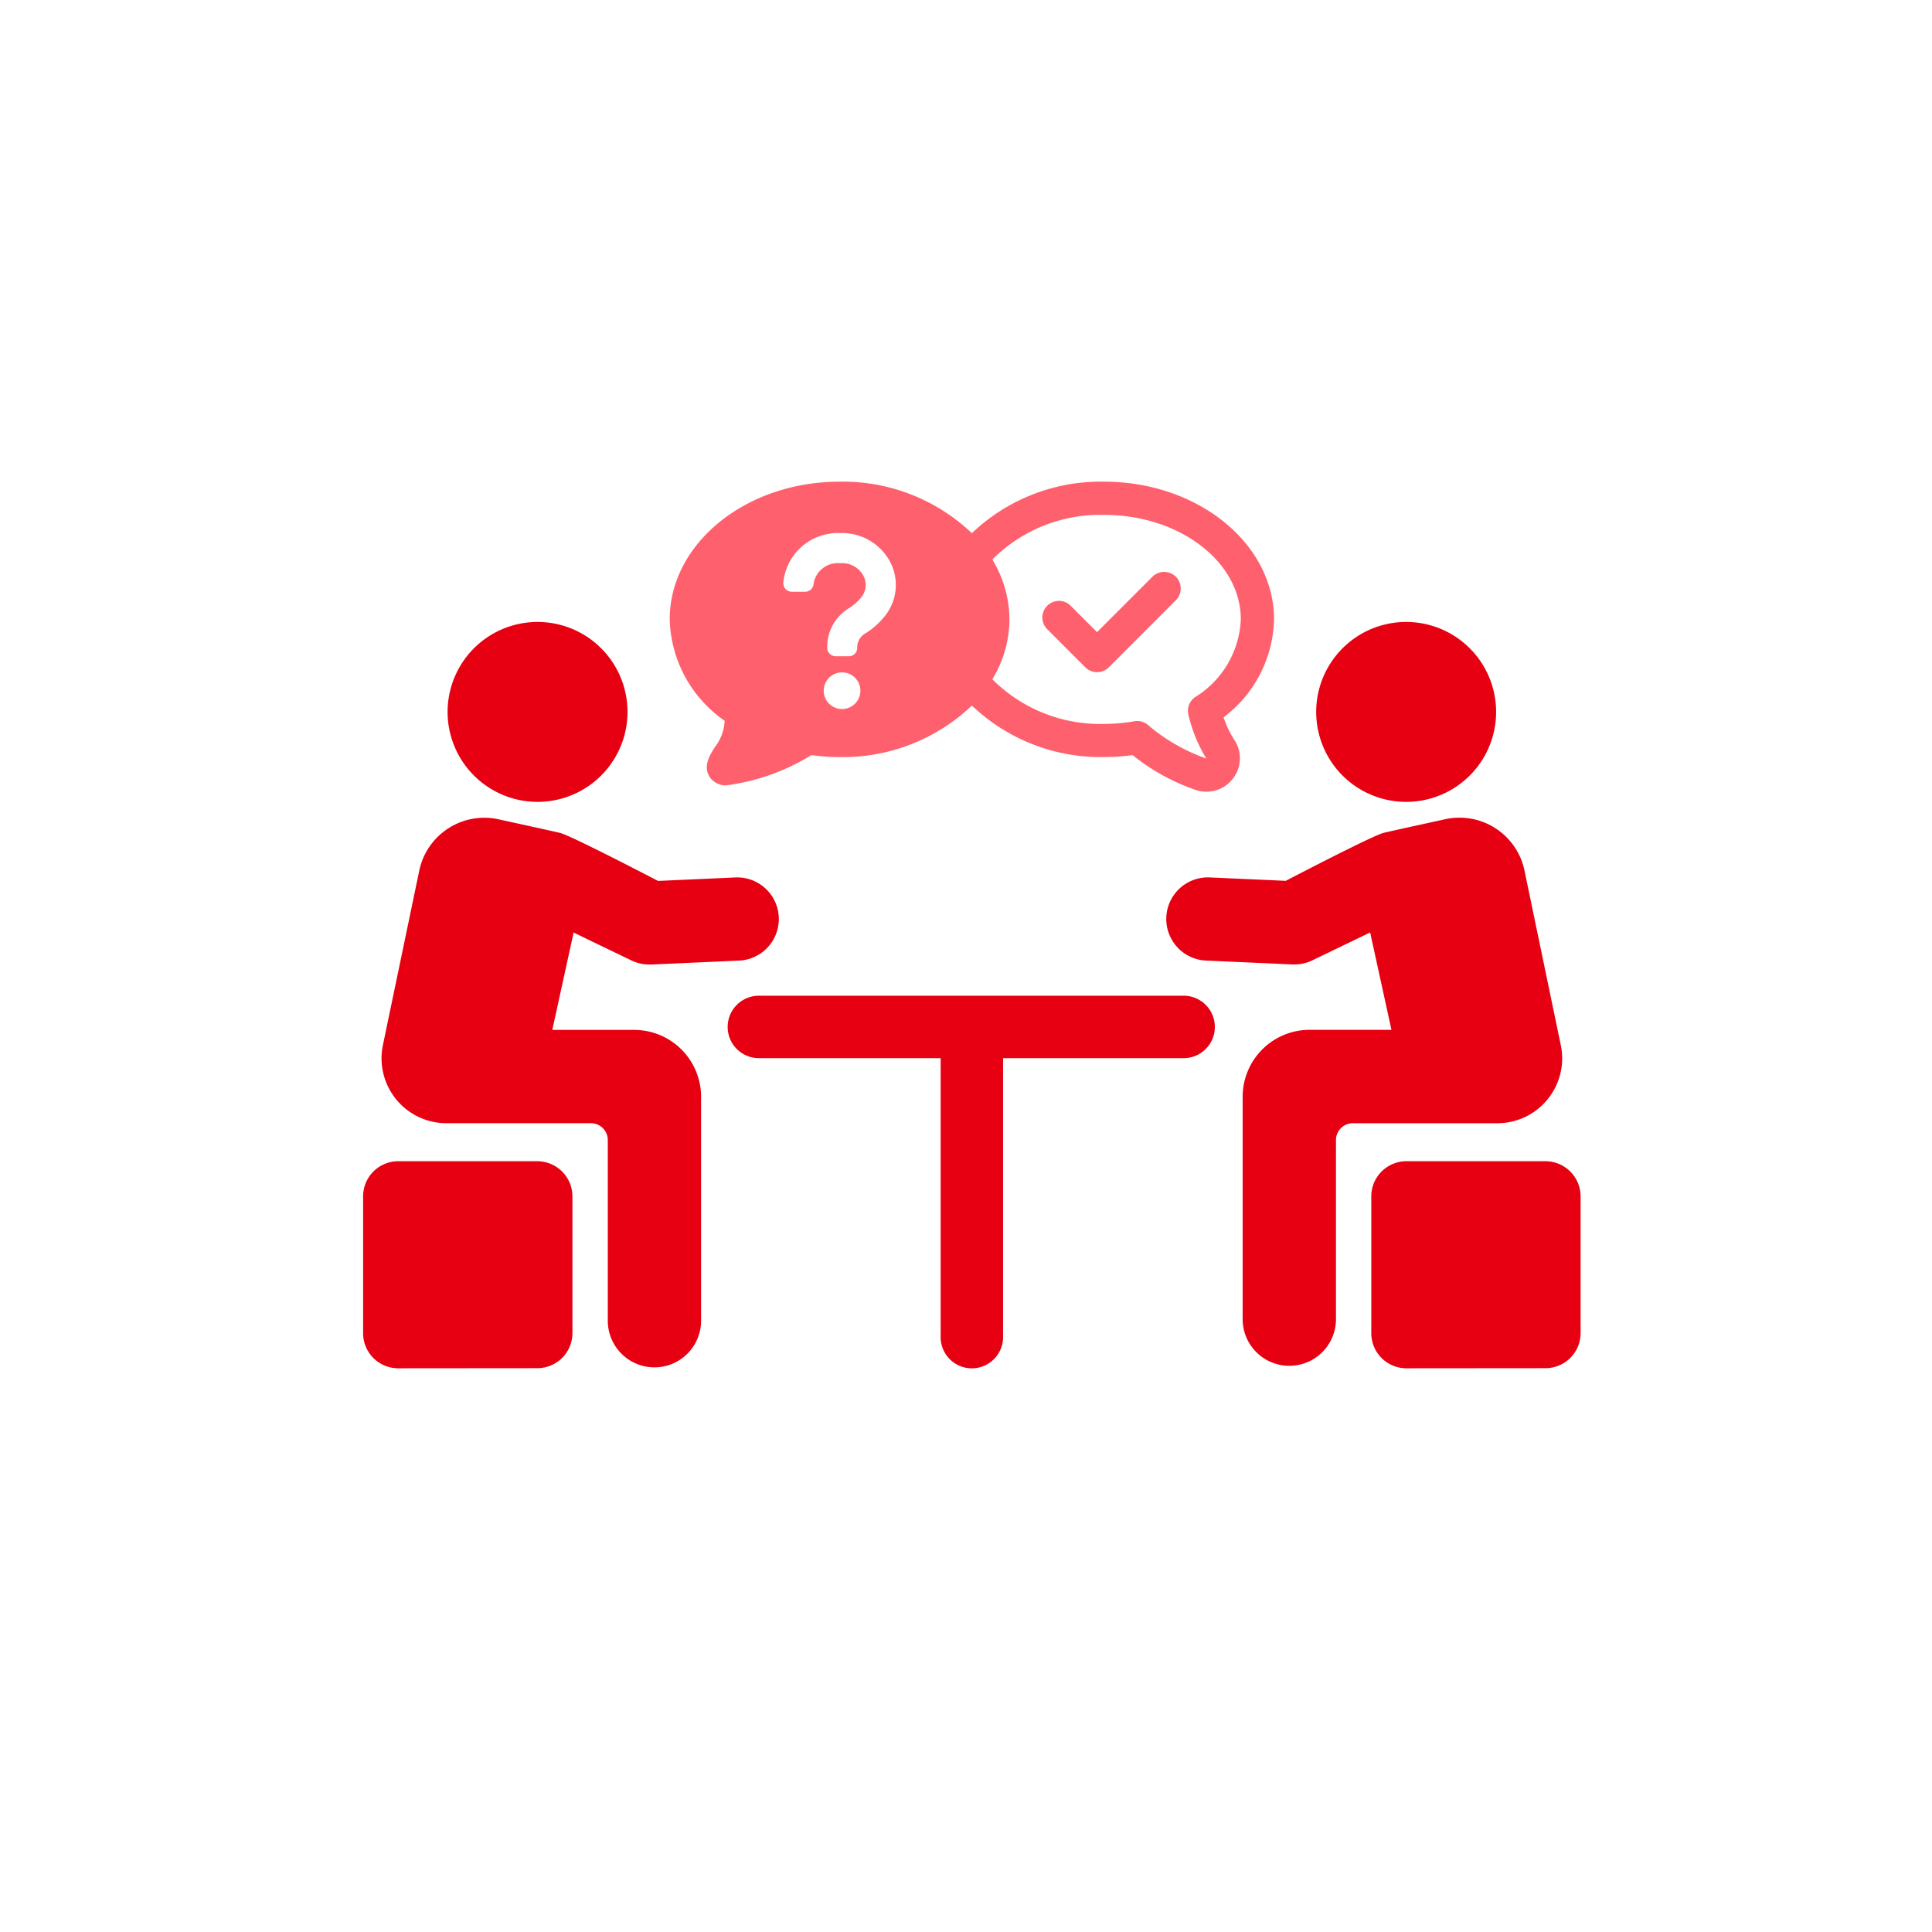 <svg xmlns="http://www.w3.org/2000/svg" xmlns:xlink="http://www.w3.org/1999/xlink" width="165" height="165" viewBox="0 0 165 165">
  <defs>
    <clipPath id="clip-path">
      <rect id="長方形_63766" data-name="長方形 63766" width="103.979" height="75.723" fill="none"/>
    </clipPath>
  </defs>
  <g id="グループ_63311" data-name="グループ 63311" transform="translate(14852 2810)">
    <circle id="楕円形_5668" data-name="楕円形 5668" cx="82.5" cy="82.5" r="82.5" transform="translate(-14852 -2810)" fill="none"/>
    <g id="グループ_63309" data-name="グループ 63309" transform="translate(-14820.989 -2768.862)">
      <g id="グループ_22134" data-name="グループ 22134" clip-path="url(#clip-path)">
        <path id="パス_21237" data-name="パス 21237" d="M30.122,53.951a7.683,7.683,0,1,0-6.807-8.47,7.683,7.683,0,0,0,6.807,8.47" transform="translate(-16.054 -26.651)" fill="#e60012"/>
        <path id="パス_21238" data-name="パス 21238" d="M14.877,187.157H3a3,3,0,0,0-3,3v11.685a3,3,0,0,0,3,3l11.877-.01a3,3,0,0,0,3-3V190.157a3.009,3.009,0,0,0-3-3" transform="translate(0 -129.122)" fill="#e60012"/>
        <path id="パス_21239" data-name="パス 21239" d="M292.55,187.157H280.673a3,3,0,0,0-3,3v11.685a3,3,0,0,0,3,3l11.877-.01a3,3,0,0,0,3-3V190.157a3.009,3.009,0,0,0-3-3" transform="translate(-191.571 -129.122)" fill="#e60012"/>
        <path id="パス_21240" data-name="パス 21240" d="M26.659,110.661H19.667l1.819-8.315,4.93,2.378a3.546,3.546,0,0,0,1.543.353c.054,0,.106,0,.158,0l7.441-.333a3.554,3.554,0,1,0-.316-7.1l-6.546.293s-7.448-3.886-8.369-4.1c-1.034-.243-5.261-1.164-5.261-1.164a5.674,5.674,0,0,0-6.762,4.387L5.2,111.961a5.54,5.54,0,0,0,5.426,6.668H22.966a1.44,1.44,0,0,1,1.44,1.44v15.364a3.984,3.984,0,1,0,7.967,0V116.377a5.715,5.715,0,0,0-5.714-5.716" transform="translate(-3.509 -63.841)" fill="#e60012"/>
        <path id="パス_21241" data-name="パス 21241" d="M271.013,53.951a7.683,7.683,0,1,0-8.47-6.807,7.683,7.683,0,0,0,8.47,6.807" transform="translate(-181.101 -26.651)" fill="#e60012"/>
        <path id="パス_21242" data-name="パス 21242" d="M253.638,116.586a5.52,5.52,0,0,0,1.127-4.625l-3.1-14.909a5.671,5.671,0,0,0-6.76-4.387s-4.228.921-5.262,1.164c-.919.216-8.368,4.1-8.368,4.1l-6.546-.293a3.554,3.554,0,0,0-.318,7.1l7.441.333c.054,0,.106,0,.16,0a3.547,3.547,0,0,0,1.542-.352l4.93-2.378,1.819,8.315h-6.99a5.717,5.717,0,0,0-5.717,5.716v19.057a3.985,3.985,0,0,0,7.969,0V120.07a1.441,1.441,0,0,1,1.44-1.44h12.337a5.517,5.517,0,0,0,4.3-2.044" transform="translate(-152.479 -63.841)" fill="#e60012"/>
        <path id="パス_21243" data-name="パス 21243" d="M139.514,141.578H103.238a2.666,2.666,0,1,0,0,5.331h15.472v23.825a2.665,2.665,0,0,0,5.331,0V146.909h15.472a2.666,2.666,0,0,0,0-5.331" transform="translate(-69.386 -97.677)" fill="#e60012"/>
        <path id="パス_21244" data-name="パス 21244" d="M190.636,32.954a1.417,1.417,0,0,0,2,0l5.749-5.75a1.418,1.418,0,0,0-2.005-2.005l-4.746,4.747-2.306-2.306a1.418,1.418,0,0,0-2,2.005Z" transform="translate(-128.953 -17.098)" fill="#ff606d"/>
        <path id="パス_21245" data-name="パス 21245" d="M89.135,20.42a3.958,3.958,0,0,1-.856,2.275c-.445.718-1.056,1.7-.339,2.645a1.739,1.739,0,0,0,1.161.6c.034,0,.071,0,.111,0a18.184,18.184,0,0,0,7.325-2.588,17.739,17.739,0,0,0,2.412.167,15.933,15.933,0,0,0,11.3-4.4,15.933,15.933,0,0,0,11.3,4.4,17.86,17.86,0,0,0,2.426-.169,17.783,17.783,0,0,0,5.458,3,2.9,2.9,0,0,0,.851.128,2.818,2.818,0,0,0,.446-.035,2.849,2.849,0,0,0,1.825-1.1,2.817,2.817,0,0,0,.123-3.27,8.468,8.468,0,0,1-.934-1.947,10.759,10.759,0,0,0,4.31-8.363C136.052,5.277,129.544,0,121.546,0a15.933,15.933,0,0,0-11.3,4.4A15.933,15.933,0,0,0,98.949,0c-8,0-14.506,5.276-14.506,11.761a10.862,10.862,0,0,0,4.692,8.658M111.993,6.651a12.994,12.994,0,0,1,9.553-3.814c6.435,0,11.671,4,11.671,8.925a8.2,8.2,0,0,1-3.9,6.636,1.416,1.416,0,0,0-.58,1.482,12.59,12.59,0,0,0,1.534,3.765,15.683,15.683,0,0,1-5.012-2.89,1.414,1.414,0,0,0-.891-.315,1.342,1.342,0,0,0-.243.022,15.153,15.153,0,0,1-2.576.225,12.994,12.994,0,0,1-9.553-3.814,9.9,9.9,0,0,0,1.461-5.111,9.9,9.9,0,0,0-1.461-5.111M99.161,19.417a1.565,1.565,0,1,1,1.566-1.565,1.565,1.565,0,0,1-1.566,1.565M99,4.391a4.642,4.642,0,0,1,4.277,2.475,4.234,4.234,0,0,1-.334,4.444,6.614,6.614,0,0,1-1.686,1.586,1.412,1.412,0,0,0-.8,1.357.718.718,0,0,1-.718.658H98.619a.729.729,0,0,1-.723-.784,3.848,3.848,0,0,1,1.883-3.34,4.069,4.069,0,0,0,1.09-1,1.672,1.672,0,0,0,.112-1.756A2.041,2.041,0,0,0,99,6.967,2.082,2.082,0,0,0,96.721,8.8a.722.722,0,0,1-.71.6H94.873a.725.725,0,0,1-.721-.821A4.673,4.673,0,0,1,99,4.391" transform="translate(-58.258 -0.001)" fill="#ff606d"/>
      </g>
    </g>
  </g>
</svg>
